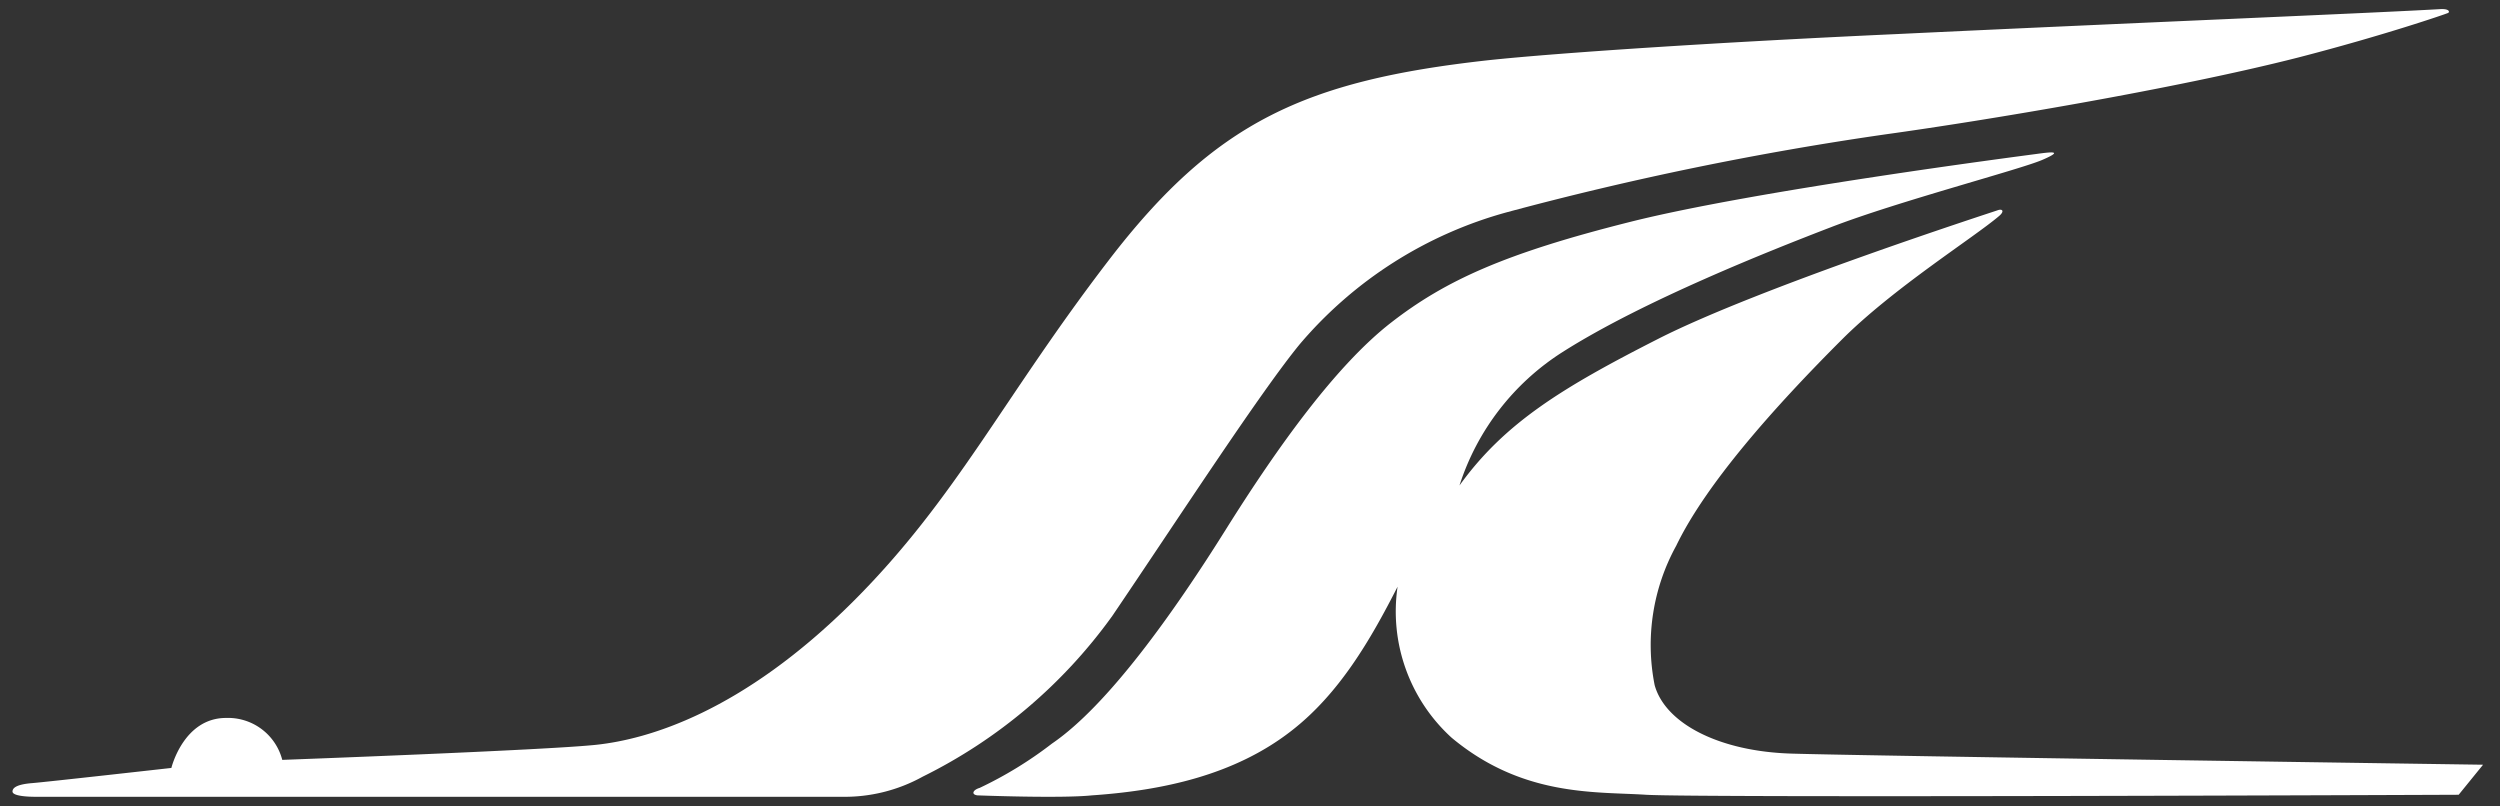 <svg xmlns="http://www.w3.org/2000/svg" viewBox="0 0 124 40"><rect x="0" y="0" width="124" height="40" fill="#333333" stroke="none"/><defs><style>.cls-1{fill:#fff;fill-rule:evenodd;}</style></defs><g id="レイヤー_3" data-name="レイヤー 3"><path class="cls-1" d="M55.17,30.55c3.26-4.81,7.33-11.08,9.3-13.48a20.62,20.62,0,0,1,10.3-6.55A160.15,160.15,0,0,1,93.55,6.66C98.32,6,107.86,4.42,114,2.85c4.26-1.1,7.36-2.17,7.43-2.21s.08-.2-.35-.19c-3.2.19-15.23.68-27,1.24-8.58.39-16.73.92-20.29,1.3C64.71,4,60.25,6.06,55,12.9S47.44,24.7,42.36,29.79c-5.58,5.58-10.28,6.88-12.77,7.15S14,37.69,14,37.69a2.78,2.78,0,0,0-2.79-2.08c-2.11,0-2.71,2.48-2.71,2.48s-6.24.7-6.88.75-1,.18-1,.42.86.26,1.1.26h40a8,8,0,0,0,4.05-1A25.47,25.47,0,0,0,55.17,30.55Z"/><path class="cls-1" d="M88.9,37.38c-3.65-.1-6.31-1.51-6.83-3.4a10.21,10.21,0,0,1,1.07-6.91C84.62,24,88,20.2,91.33,16.87c2.56-2.57,6.58-5.09,7.83-6.16.27-.23.17-.37-.08-.28S87.26,14.26,82.26,16.8c-4.76,2.42-7.63,4.17-9.87,7.28a12.3,12.3,0,0,1,5.1-6.61c4-2.55,10.41-5.08,13.35-6.21C94.1,10,100.19,8.41,101.3,7.93s.42-.39-.32-.29S87.05,9.45,80.88,11,71.73,13.88,69,16s-5.63,6.16-8.21,10.28S54.94,35,52.18,36.88a19.56,19.56,0,0,1-3.59,2.2c-.34.1-.43.33-.11.37,0,0,4.14.16,5.68,0,3.5-.24,7.06-1,9.88-3.19,2.38-1.84,3.93-4.51,5.28-7.16A8.46,8.46,0,0,0,72,36.59c3.51,2.93,7.1,2.67,9.64,2.83s40.31,0,40.31,0l1.21-1.49S92.56,37.49,88.9,37.38Z"/></g></svg>
